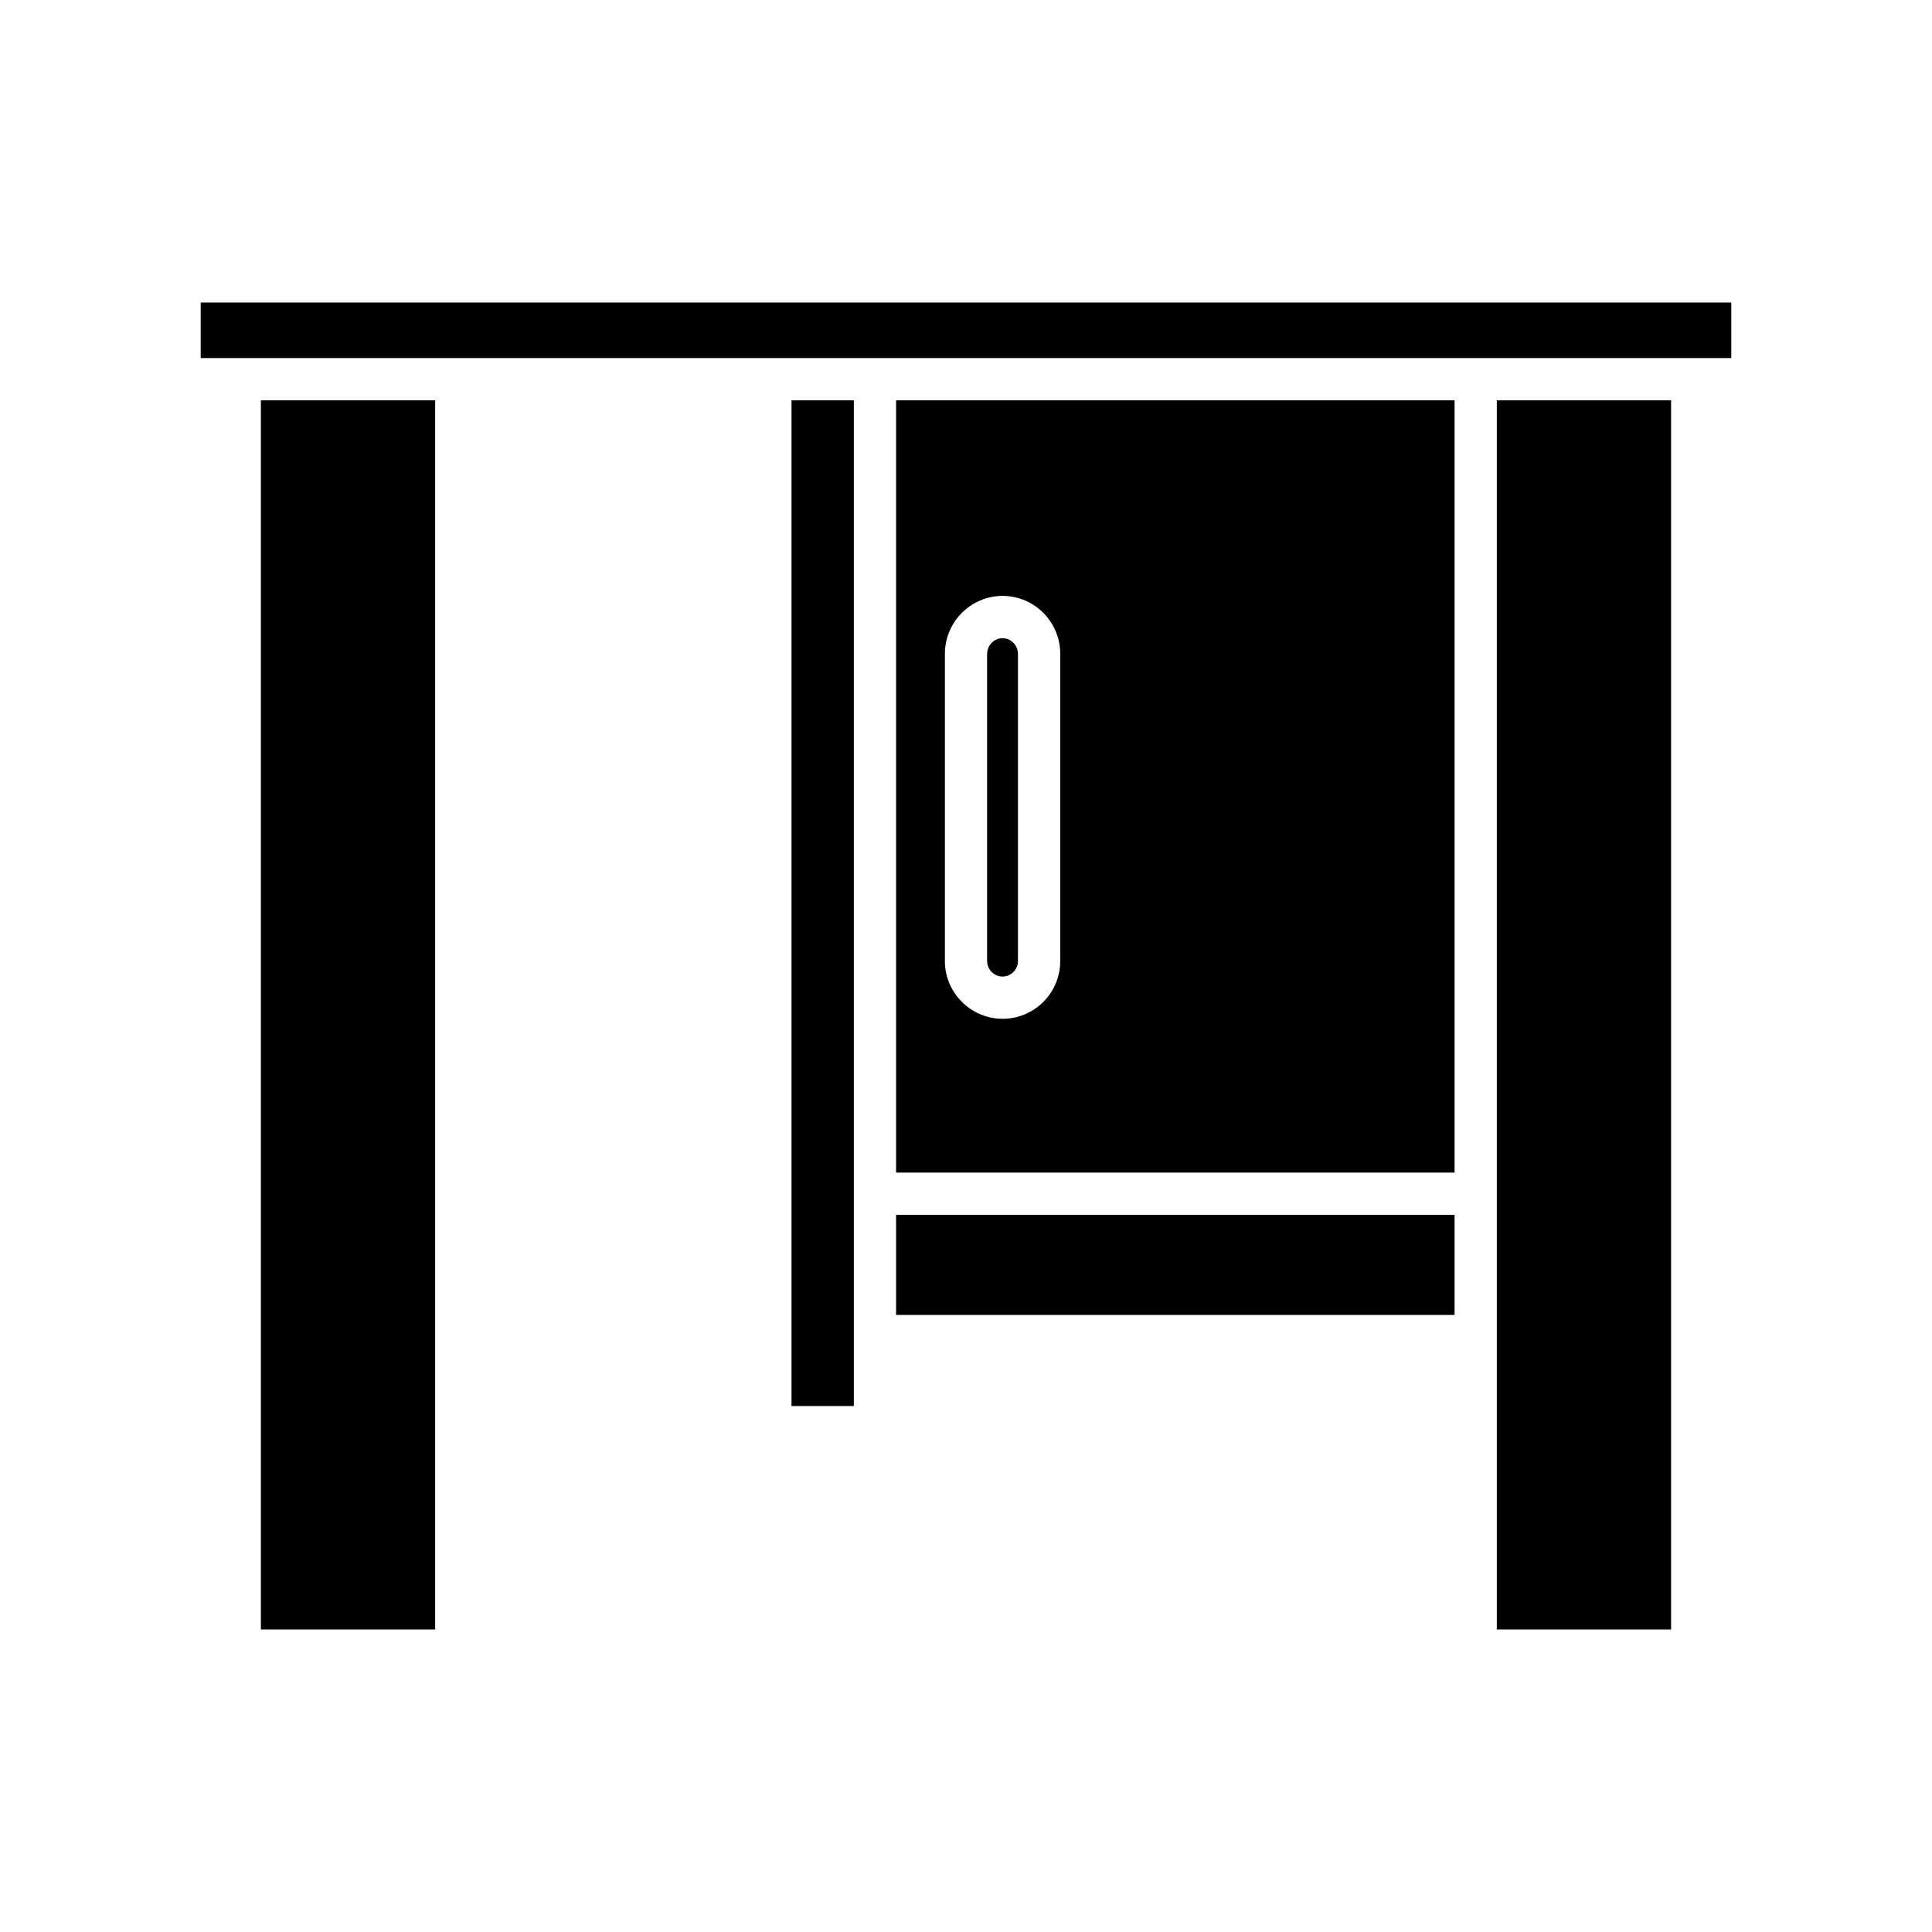 <?xml version="1.0" encoding="UTF-8"?>
<!-- Uploaded to: ICON Repo, www.svgrepo.com, Generator: ICON Repo Mixer Tools -->
<svg fill="#000000" width="800px" height="800px" version="1.1" viewBox="144 144 512 512" xmlns="http://www.w3.org/2000/svg">
 <g>
  <path d="m197.19 224.17h405.62v14.723h-405.62z"/>
  <path d="m540.67 250.09h46.184v325.74h-46.184z"/>
  <path d="m381.47 465.94h148.01v26.535h-148.01z"/>
  <path d="m409.68 313.12c-2.184 0-4.086 1.902-4.086 4.141v81.449c0 2.238 1.902 4.086 4.086 4.086 2.238 0 4.086-1.848 4.086-4.086v-81.449c0-2.238-1.848-4.141-4.086-4.141z"/>
  <path d="m529.48 250.09h-148.01v204.66h148.01zm-104.51 148.62c0 8.398-6.828 15.281-15.281 15.281-8.398 0-15.281-6.887-15.281-15.281v-81.449c0-8.453 6.887-15.34 15.281-15.34 8.453 0 15.281 6.887 15.281 15.34z"/>
  <path d="m353.76 250.09h16.516v266.52h-16.516z"/>
  <path d="m213.14 250.09h46.184v325.74h-46.184z"/>
 </g>
</svg>